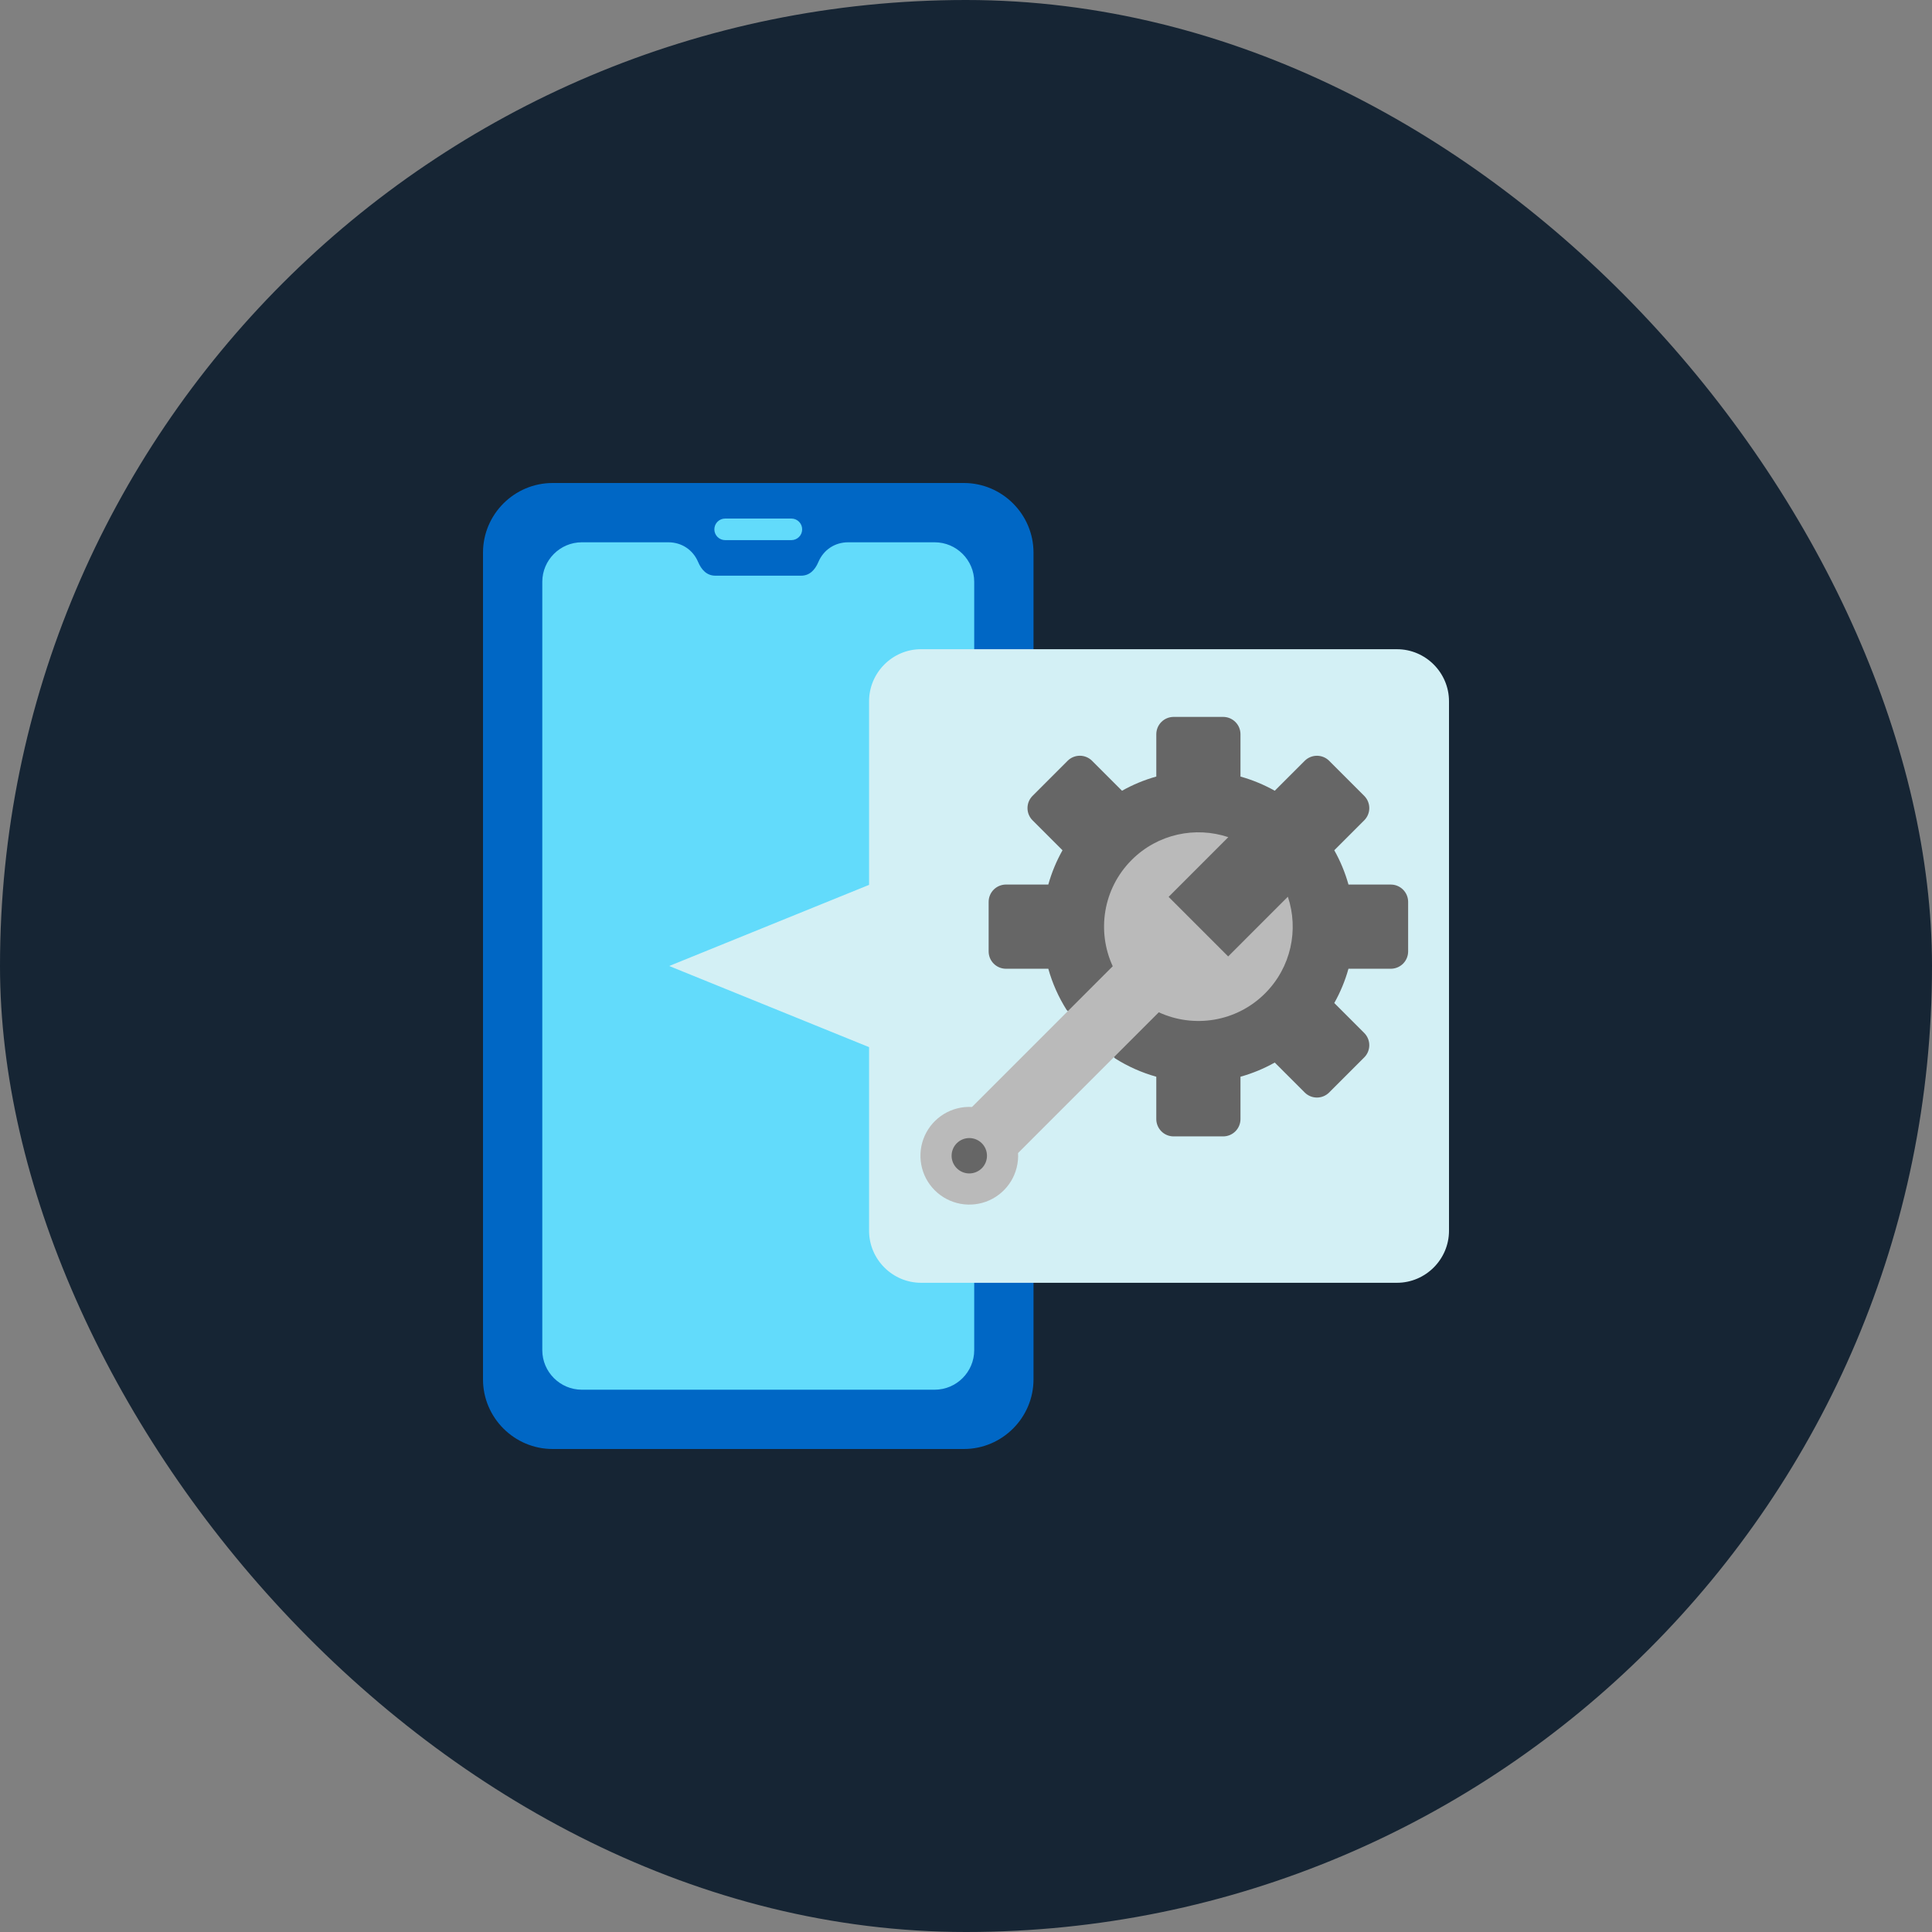 <svg xmlns="http://www.w3.org/2000/svg" width="100" height="100" viewBox="0 0 100 100" fill="none"><rect x="0" y="0" width="100" height="100" fill="#808080" stroke="none"/><rect width="100" height="100" rx="50" fill="#162534"></rect><path fill-rule="evenodd" clip-rule="evenodd" d="M53.494 71.397C53.494 73.379 51.873 75 49.891 75H28.603C26.621 75 25 73.379 25 71.397V28.603C25 26.621 26.621 25 28.603 25H49.891C51.873 25 53.494 26.621 53.494 28.603L53.494 71.397Z" fill="#0067C5"></path><path fill-rule="evenodd" clip-rule="evenodd" d="M50.425 69.886C50.425 71.01 49.505 71.931 48.38 71.931H30.114C28.989 71.931 28.069 71.01 28.069 69.886V30.115C28.069 28.99 28.989 28.069 30.114 28.069H34.594C35.282 28.069 35.868 28.458 36.136 29.091C36.304 29.488 36.582 29.797 37.025 29.797H41.469C41.912 29.797 42.19 29.488 42.358 29.091C42.626 28.458 43.212 28.069 43.9 28.069H48.38C49.505 28.069 50.425 28.99 50.425 30.115V69.886Z" fill="#62DBFB"></path><path d="M37.533 26.84C37.385 26.84 37.243 26.899 37.138 27.004C37.033 27.109 36.975 27.251 36.975 27.399C36.975 27.547 37.033 27.689 37.138 27.793C37.243 27.898 37.385 27.957 37.533 27.957H40.962C41.11 27.957 41.252 27.898 41.357 27.793C41.462 27.689 41.52 27.547 41.52 27.399C41.52 27.251 41.462 27.109 41.357 27.004C41.252 26.899 41.11 26.84 40.962 26.84H37.533Z" fill="#62DBFB"></path><path fill-rule="evenodd" clip-rule="evenodd" d="M47.677 33.603H72.305C73.787 33.603 75 34.816 75 36.298V63.703C75 65.185 73.787 66.397 72.305 66.397H47.677C46.195 66.397 44.983 65.184 44.983 63.703V54.2L34.636 50L44.983 45.8V36.297C44.983 34.815 46.195 33.602 47.677 33.602L47.677 33.603Z" fill="#D3F0F5"></path><path fill-rule="evenodd" clip-rule="evenodd" d="M57.718 54.783L55.208 52.274C54.79 51.613 54.47 50.895 54.26 50.142H52.066C51.829 50.141 51.602 50.047 51.434 49.879C51.267 49.712 51.173 49.485 51.172 49.248V46.678C51.173 46.441 51.267 46.214 51.434 46.047C51.602 45.879 51.829 45.785 52.066 45.784H54.26C54.433 45.166 54.68 44.57 54.995 44.01L53.444 42.459C53.276 42.291 53.183 42.064 53.183 41.827C53.183 41.59 53.276 41.363 53.444 41.195L55.26 39.378C55.428 39.211 55.655 39.117 55.892 39.117C56.129 39.117 56.356 39.211 56.524 39.378L58.075 40.929C58.635 40.614 59.231 40.367 59.85 40.194V38.001C59.851 37.764 59.945 37.537 60.112 37.37C60.28 37.202 60.507 37.108 60.744 37.107H63.313C63.55 37.108 63.777 37.202 63.944 37.37C64.112 37.537 64.206 37.764 64.207 38.001V40.195C64.826 40.368 65.421 40.614 65.981 40.929L67.533 39.378C67.701 39.211 67.928 39.118 68.165 39.118C68.401 39.118 68.629 39.211 68.796 39.378L70.613 41.195C70.78 41.363 70.874 41.59 70.874 41.827C70.874 42.064 70.78 42.291 70.613 42.459L69.062 44.01C69.377 44.57 69.624 45.166 69.797 45.785H71.991C72.228 45.785 72.454 45.88 72.622 46.047C72.789 46.215 72.884 46.441 72.885 46.678V49.248C72.884 49.485 72.789 49.712 72.622 49.879C72.454 50.047 72.228 50.141 71.991 50.142H69.796C69.624 50.761 69.377 51.356 69.062 51.916L70.613 53.467C70.78 53.635 70.874 53.862 70.874 54.099C70.874 54.336 70.78 54.563 70.613 54.731L68.796 56.548C68.628 56.715 68.401 56.809 68.164 56.809C67.927 56.809 67.7 56.715 67.532 56.548L65.981 54.997C65.421 55.312 64.825 55.558 64.207 55.731V57.926C64.206 58.163 64.111 58.389 63.944 58.557C63.776 58.724 63.55 58.819 63.313 58.819H60.743C60.506 58.819 60.279 58.724 60.112 58.557C59.945 58.389 59.85 58.162 59.849 57.925V55.731C59.096 55.52 58.378 55.201 57.718 54.783Z" fill="#666666"></path><path fill-rule="evenodd" clip-rule="evenodd" d="M66.66 46.414C67.227 48.114 66.834 50.063 65.481 51.416C63.993 52.904 61.784 53.23 59.979 52.396L52.695 59.681C52.723 60.192 52.596 60.7 52.33 61.137C52.063 61.575 51.67 61.921 51.203 62.13C50.735 62.339 50.215 62.401 49.712 62.308C49.208 62.215 48.744 61.971 48.382 61.609C48.02 61.247 47.776 60.784 47.684 60.28C47.591 59.776 47.653 59.257 47.862 58.789C48.071 58.322 48.417 57.929 48.854 57.662C49.292 57.396 49.8 57.268 50.311 57.297L57.595 50.012C56.761 48.207 57.088 45.998 58.576 44.51C59.929 43.157 61.878 42.765 63.577 43.331L60.487 46.422L63.57 49.505L66.66 46.414Z" fill="#BABABA"></path><path d="M50.17 60.737C50.413 60.737 50.646 60.64 50.818 60.469C50.99 60.297 51.086 60.064 51.086 59.821C51.086 59.578 50.99 59.345 50.818 59.174C50.646 59.002 50.413 58.906 50.17 58.906C49.928 58.906 49.695 59.002 49.523 59.174C49.351 59.345 49.255 59.578 49.255 59.821C49.255 60.064 49.351 60.297 49.523 60.469C49.695 60.64 49.928 60.737 50.17 60.737Z" fill="#666666"></path></svg>
